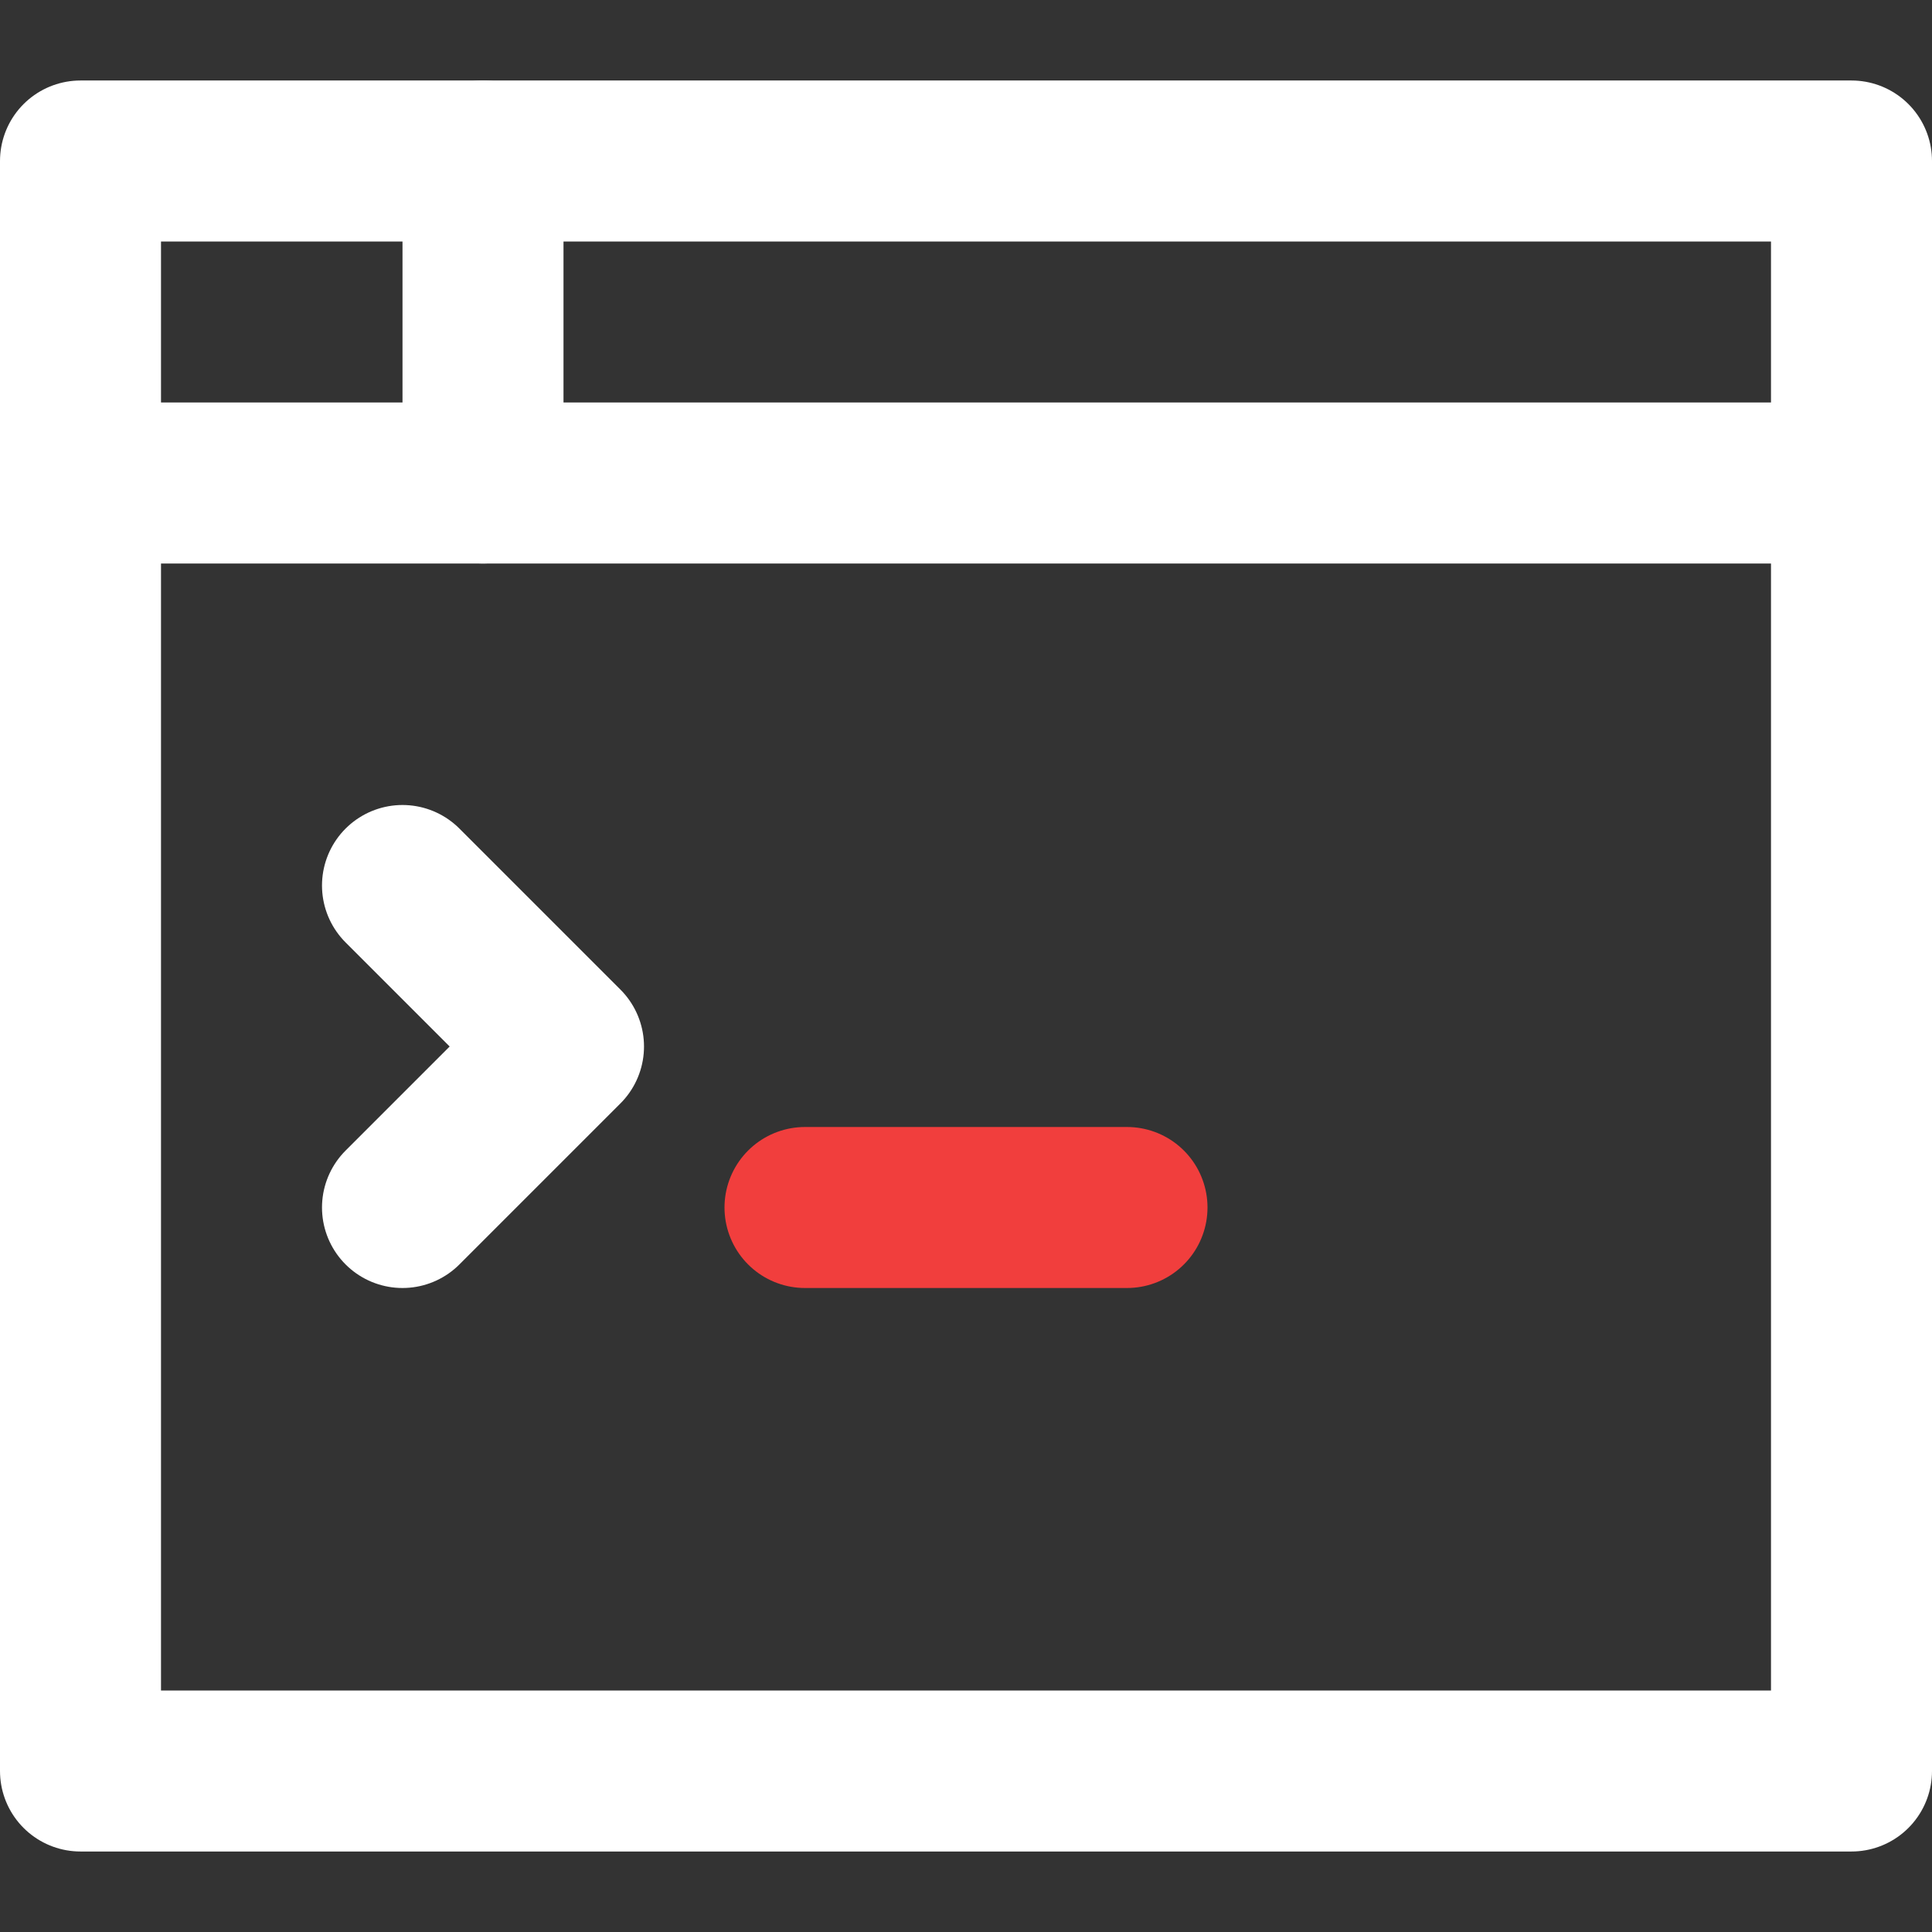 <svg width="24" height="24" viewBox="0 0 24 24" fill="none" xmlns="http://www.w3.org/2000/svg">
<rect x="0" y="0" width="24" height="24" fill="#333333" stroke="none"/>
<path d="M23 2H1V22H23V2Z" stroke="white" stroke-width="2" stroke-miterlimit="10" stroke-linecap="round" stroke-linejoin="round"/>
<path d="M1 6H23" stroke="white" stroke-width="2" stroke-miterlimit="10" stroke-linecap="round" stroke-linejoin="round"/>
<path d="M5 11L7 13L5 15" stroke="white" stroke-width="2" stroke-miterlimit="10" stroke-linecap="round" stroke-linejoin="round"/>
<path d="M10 15H14" stroke="#F13E3D" stroke-width="2" stroke-miterlimit="10" stroke-linecap="round"/>
<path d="M6 2V6" stroke="white" stroke-width="2" stroke-miterlimit="10" stroke-linecap="round" stroke-linejoin="round"/>
</svg>

